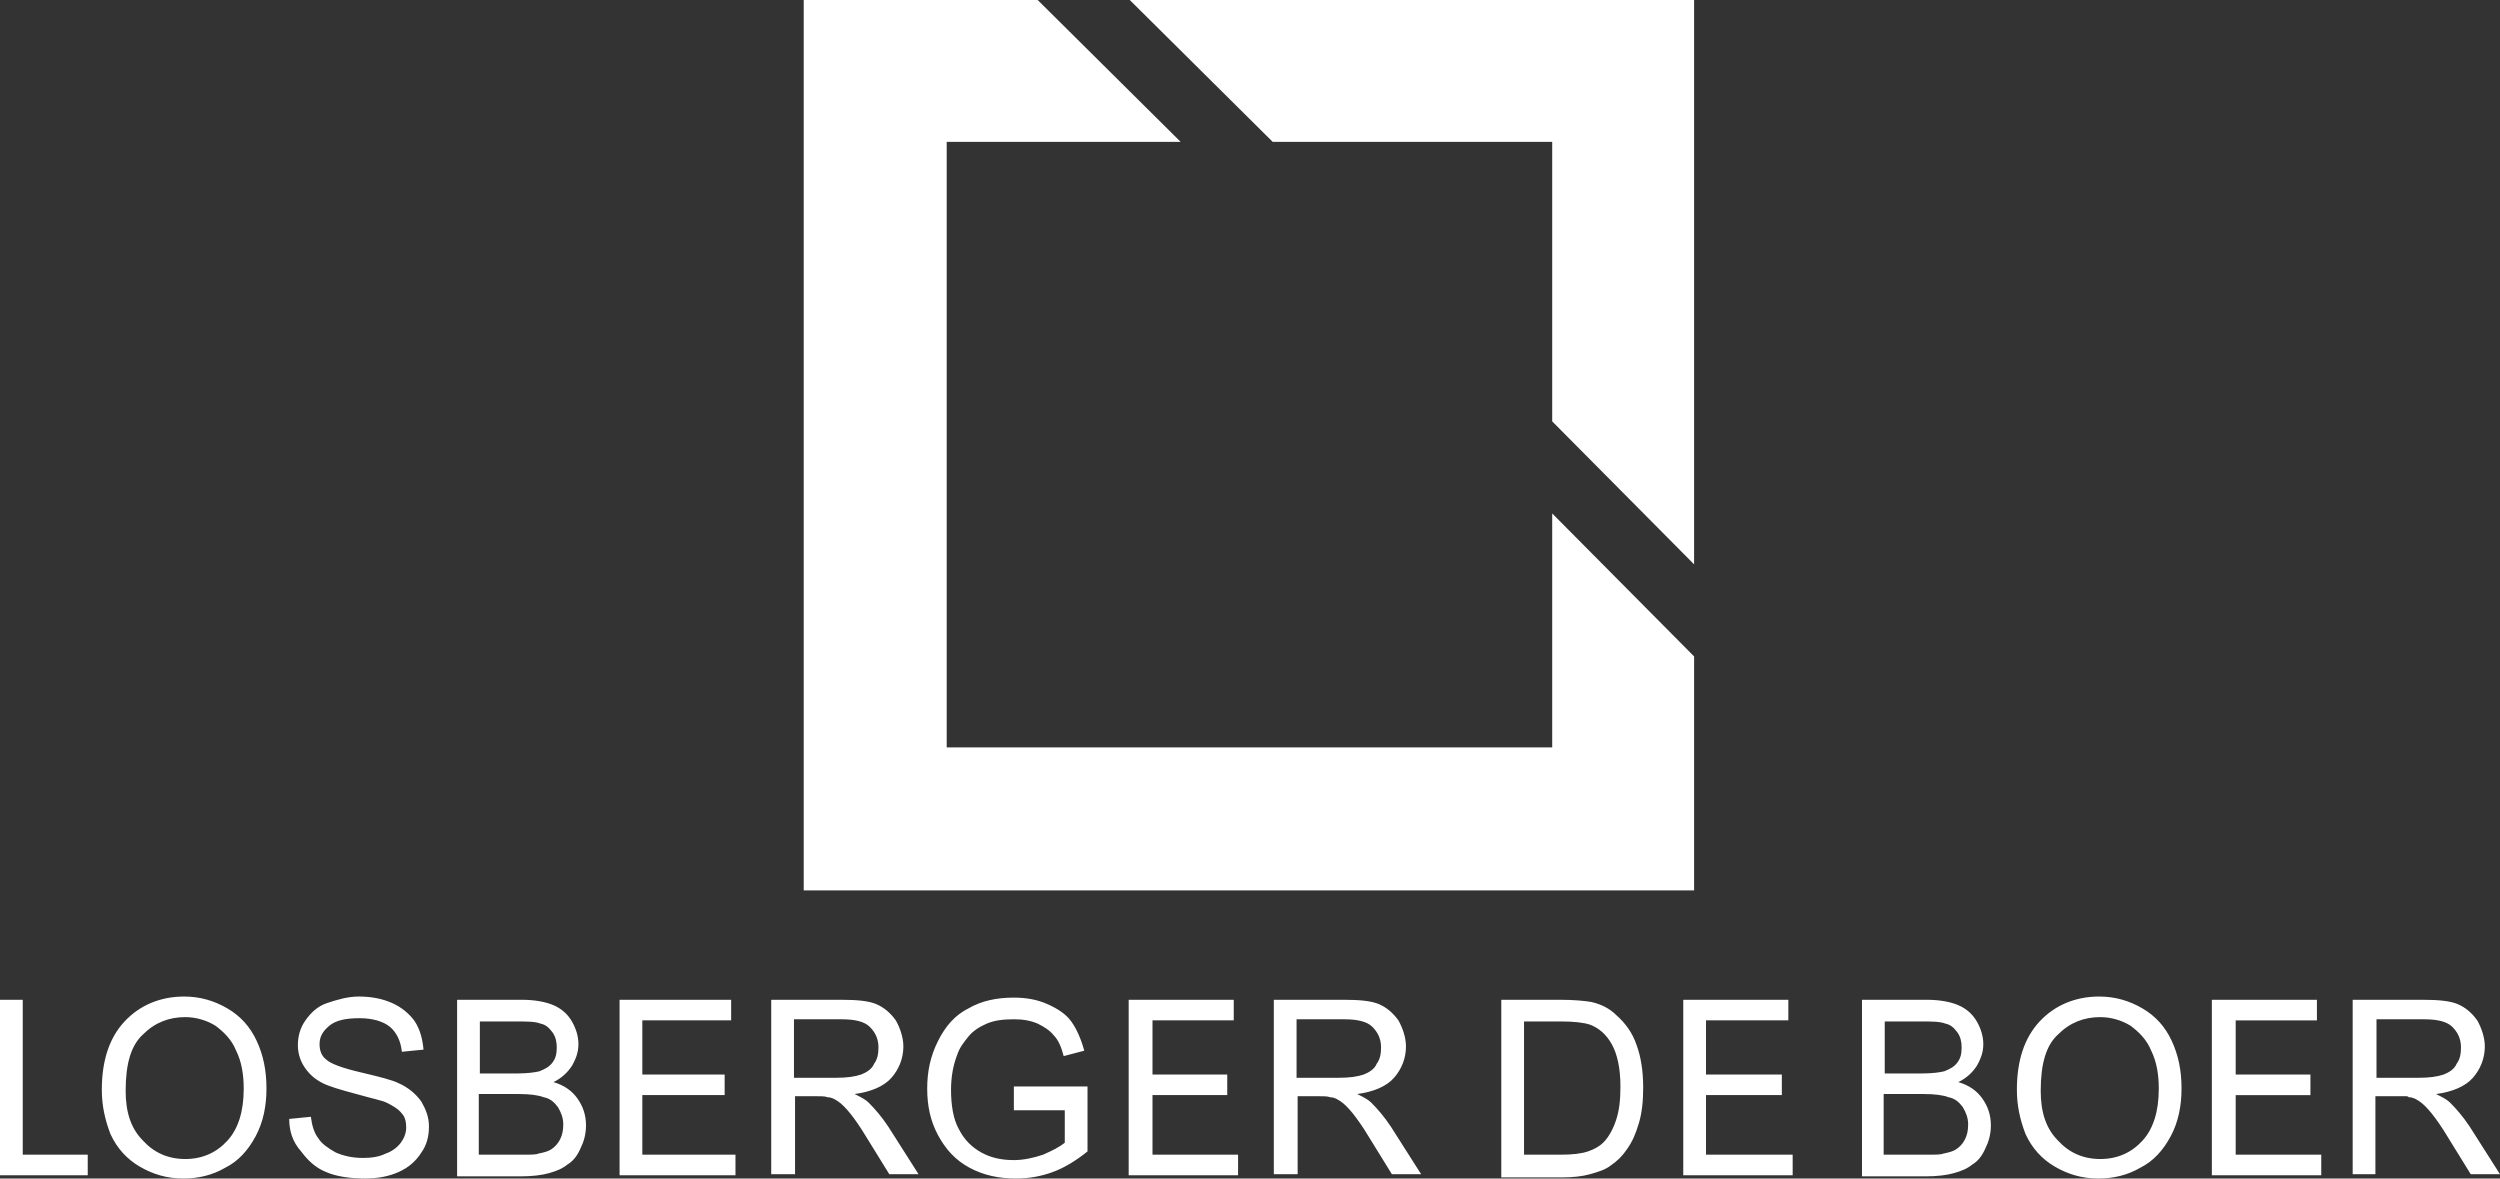 <?xml version="1.0" encoding="UTF-8"?><svg id="a" xmlns="http://www.w3.org/2000/svg" width="509.352" height="240.111" viewBox="0 0 509.352 240.111"><rect x="0" y="0" width="509.352" height="240.111" fill="#333333" stroke="none"/><path d="m0,239.449v-35.752h4.635v31.559h13.241v4.193H0Zm25.6-17.214c0,4.414,1.103,7.724,3.531,10.152,2.207,2.428,5.076,3.752,8.607,3.752s6.4-1.324,8.607-3.752c2.207-2.428,3.31-5.959,3.31-10.593,0-2.869-.441-5.517-1.545-7.724-.883-2.207-2.428-3.752-4.193-5.076-1.766-1.103-3.972-1.766-6.179-1.766-3.31,0-6.179,1.103-8.607,3.531-2.428,2.207-3.531,5.959-3.531,11.476m-4.855-.221c0-5.959,1.545-10.593,4.635-13.903,3.09-3.31,7.283-5.076,12.138-5.076,3.31,0,6.179.883,8.828,2.428,2.648,1.545,4.635,3.752,5.959,6.621,1.324,2.869,1.986,5.959,1.986,9.71,0,3.531-.662,6.841-2.207,9.71-1.545,2.869-3.531,5.076-6.179,6.4-2.648,1.545-5.517,2.207-8.607,2.207-3.31,0-6.179-.883-8.828-2.428-2.648-1.545-4.635-3.752-5.959-6.621-1.103-2.869-1.766-5.738-1.766-9.048m38.179,5.959l4.414-.441c.221,1.766.662,3.31,1.545,4.414.662,1.103,1.986,1.986,3.531,2.869,1.545.662,3.31,1.103,5.517,1.103,1.766,0,3.31-.221,4.635-.883,1.324-.441,2.428-1.324,3.09-2.207.662-.883,1.103-1.986,1.103-3.09s-.221-2.207-.883-2.869c-.662-.883-1.766-1.545-3.09-2.207-.883-.441-3.09-.883-6.179-1.766-3.31-.883-5.517-1.545-6.841-2.207-1.766-.883-2.869-1.986-3.752-3.31-.883-1.324-1.324-2.869-1.324-4.414,0-1.766.441-3.531,1.545-5.076,1.103-1.545,2.428-2.869,4.414-3.531,1.986-.662,4.193-1.324,6.4-1.324,2.648,0,4.855.441,6.841,1.324,1.986.883,3.531,2.207,4.635,3.752,1.103,1.766,1.545,3.531,1.766,5.738l-4.414.441c-.221-2.207-1.103-3.972-2.428-5.076-1.324-1.103-3.531-1.766-6.179-1.766-2.869,0-4.855.441-6.179,1.545-1.324,1.103-1.986,2.207-1.986,3.752,0,1.324.441,2.428,1.324,3.09.883.883,3.31,1.766,7.062,2.648,3.752.883,6.4,1.545,7.724,2.207,1.986.883,3.531,2.207,4.635,3.752.883,1.545,1.545,3.09,1.545,5.076s-.441,3.752-1.545,5.297c-1.103,1.766-2.648,3.09-4.635,3.972-1.986.883-4.193,1.324-6.841,1.324-3.09,0-5.959-.441-7.945-1.324-2.207-.883-3.752-2.428-5.076-4.193-1.766-1.986-2.428-4.193-2.428-6.621m38.841,7.283h8.828c1.545,0,2.648,0,3.09-.221,1.103-.221,1.986-.441,2.648-.883s1.324-1.103,1.766-1.986c.441-.883.662-1.766.662-3.09s-.441-2.428-1.103-3.531c-.662-.883-1.545-1.766-2.869-1.986-1.103-.441-2.869-.662-5.076-.662h-8.165v12.359h.221Zm0-16.552h7.724c1.986,0,3.531-.221,4.414-.441,1.103-.441,1.986-.883,2.648-1.766.662-.883.883-1.766.883-3.09,0-1.103-.221-2.207-.883-3.09-.662-.883-1.324-1.545-2.428-1.766-1.103-.441-2.869-.441-5.296-.441h-7.062v10.593Zm-4.635,20.745v-35.752h13.241c2.648,0,4.855.441,6.4,1.103,1.545.662,2.869,1.766,3.752,3.31.883,1.545,1.324,3.09,1.324,4.635s-.441,2.869-1.324,4.414c-.883,1.324-1.986,2.428-3.752,3.31,2.207.662,3.752,1.766,4.855,3.31s1.766,3.31,1.766,5.517c0,1.766-.441,3.31-1.103,4.635-.662,1.545-1.545,2.648-2.648,3.31-1.103.883-2.207,1.324-3.752,1.766-1.545.441-3.531.662-5.738.662h-13.021v-.221Zm33.103,0v-35.752h22.731v4.193h-18.096v11.034h16.772v4.193h-16.772v12.138h18.979v4.193h-23.614Zm35.531-19.862h8.607c2.207,0,3.752-.221,5.076-.662,1.103-.441,2.207-1.103,2.648-2.207.662-.883.883-1.986.883-3.31,0-1.766-.662-3.09-1.766-4.193-1.103-1.103-3.09-1.545-5.738-1.545h-9.71v11.917h0Zm-4.635,19.862v-35.752h14.345c3.09,0,5.517.221,7.062.883s2.869,1.766,3.972,3.31c.883,1.545,1.545,3.531,1.545,5.297,0,2.428-.883,4.635-2.428,6.4-1.545,1.766-4.193,2.869-7.503,3.31,1.324.662,2.207,1.103,2.869,1.766,1.324,1.324,2.648,2.869,3.972,4.855l6.179,9.71h-5.959l-4.635-7.503c-1.324-2.207-2.428-3.752-3.31-4.855-.883-1.103-1.766-1.986-2.428-2.428-.662-.441-1.324-.883-2.207-.883-.441-.221-1.324-.221-2.648-.221h-3.972v15.89h-4.855v.221Zm49.434-13.903v-4.193h15.007v13.241c-2.207,1.766-4.635,3.31-7.062,4.193-2.428.883-4.855,1.324-7.503,1.324-3.531,0-6.621-.662-9.49-2.207-2.869-1.545-4.855-3.752-6.4-6.621-1.545-2.869-2.207-5.959-2.207-9.49s.662-6.621,2.207-9.71c1.545-3.09,3.531-5.297,6.179-6.621,2.648-1.545,5.738-2.207,9.269-2.207,2.648,0,4.855.441,6.841,1.324s3.752,1.986,4.855,3.531c1.103,1.545,1.986,3.531,2.648,5.959l-4.193,1.103c-.441-1.766-1.103-3.31-1.986-4.193-.883-1.103-1.986-1.766-3.31-2.428-1.545-.662-3.09-.883-4.855-.883-2.207,0-3.972.221-5.517.883-1.545.662-2.869,1.545-3.752,2.648-.883,1.103-1.766,2.207-2.207,3.531-.883,2.207-1.324,4.635-1.324,7.283,0,3.09.441,5.959,1.545,7.945,1.103,2.207,2.648,3.752,4.635,4.855,1.986,1.103,4.193,1.545,6.621,1.545,1.986,0,3.972-.441,5.959-1.103,1.986-.883,3.31-1.545,4.414-2.428v-6.621h-10.372v-.662Zm23.393,13.903v-35.752h21.407v4.193h-16.552v11.034h15.228v4.193h-15.228v12.138h17.434v4.193h-22.29Zm34.207-19.862h8.607c2.207,0,3.752-.221,5.076-.662,1.103-.441,2.207-1.103,2.648-2.207.662-.883.883-1.986.883-3.31,0-1.766-.662-3.09-1.766-4.193-1.103-1.103-3.09-1.545-5.738-1.545h-9.71v11.917Zm-4.635,19.862v-35.752h14.345c3.09,0,5.517.221,7.062.883s2.869,1.766,3.972,3.31c.883,1.545,1.545,3.531,1.545,5.297,0,2.428-.883,4.635-2.428,6.4-1.545,1.766-4.193,2.869-7.503,3.31,1.324.662,2.207,1.103,2.869,1.766,1.324,1.324,2.648,2.869,3.972,4.855l6.179,9.71h-5.959l-4.635-7.503c-1.324-2.207-2.428-3.752-3.31-4.855-.883-1.103-1.766-1.986-2.428-2.428-.662-.441-1.324-.883-2.207-.883-.441-.221-1.324-.221-2.648-.221h-3.972v15.89h-4.855v.221Zm50.979-4.193h7.503c2.428,0,4.193-.221,5.517-.662,1.324-.441,2.428-1.103,3.09-1.766,1.103-1.103,1.986-2.648,2.648-4.635.662-1.986.883-4.193.883-6.841,0-3.752-.662-6.621-1.766-8.607s-2.648-3.31-4.414-3.972c-1.324-.441-3.31-.662-5.959-.662h-7.503v27.145Zm-4.635,4.193v-35.752h12.138c2.648,0,4.855.221,6.179.441,1.986.441,3.752,1.324,5.076,2.648,1.766,1.545,3.31,3.531,4.193,6.179.883,2.428,1.324,5.297,1.324,8.607,0,2.648-.221,5.076-.883,7.283-.662,2.207-1.324,3.752-2.428,5.297-.883,1.324-1.986,2.428-3.31,3.31-1.103.883-2.648,1.324-4.193,1.766-1.545.441-3.531.662-5.738.662h-12.359v-.441Zm37.076,0v-35.752h21.407v4.193h-16.772v11.034h15.448v4.193h-15.448v12.138h17.655v4.193h-22.29Zm41.048-4.193h8.828c1.545,0,2.648,0,3.09-.221,1.103-.221,1.986-.441,2.648-.883.662-.441,1.324-1.103,1.766-1.986.441-.883.662-1.766.662-3.09s-.441-2.428-1.103-3.531c-.662-.883-1.545-1.766-2.869-1.986-1.103-.441-2.869-.662-5.076-.662h-8.165v12.359h.221Zm0-16.552h7.724c1.986,0,3.531-.221,4.414-.441,1.103-.441,1.986-.883,2.648-1.766.662-.883.883-1.766.883-3.09,0-1.103-.221-2.207-.883-3.09-.662-.883-1.324-1.545-2.428-1.766-1.103-.441-2.869-.441-5.296-.441h-7.062v10.593Zm-4.635,20.745v-35.752h13.241c2.648,0,4.855.441,6.4,1.103s2.869,1.766,3.752,3.31c.883,1.545,1.324,3.09,1.324,4.635s-.441,2.869-1.324,4.414c-.883,1.324-1.986,2.428-3.752,3.31,2.207.662,3.752,1.766,4.855,3.31s1.766,3.31,1.766,5.517c0,1.766-.441,3.31-1.103,4.635-.662,1.545-1.545,2.648-2.648,3.31-1.103.883-2.207,1.324-3.752,1.766s-3.531.662-5.738.662h-13.021v-.221Zm36.414-17.214c0,4.414,1.103,7.724,3.531,10.152,2.207,2.428,5.076,3.752,8.607,3.752s6.4-1.324,8.607-3.752c2.207-2.428,3.31-5.959,3.31-10.593,0-2.869-.441-5.517-1.545-7.724-.883-2.207-2.428-3.752-4.193-5.076-1.766-1.103-3.972-1.766-6.179-1.766-3.31,0-6.179,1.103-8.607,3.531-2.428,2.207-3.531,5.959-3.531,11.476m-4.855-.221c0-5.959,1.545-10.593,4.635-13.903,3.09-3.31,7.283-5.076,12.138-5.076,3.31,0,6.179.883,8.828,2.428,2.648,1.545,4.635,3.752,5.959,6.621,1.324,2.869,1.986,5.959,1.986,9.71,0,3.531-.662,6.841-2.207,9.71s-3.531,5.076-6.179,6.4c-2.648,1.545-5.517,2.207-8.607,2.207-3.31,0-6.179-.883-8.828-2.428-2.648-1.545-4.635-3.752-5.959-6.621-1.103-2.869-1.766-5.738-1.766-9.048m39.724,17.434v-35.752h21.407v4.193h-16.552v11.034h15.228v4.193h-15.228v12.138h17.434v4.193h-22.29Zm33.545-19.862h8.607c2.207,0,3.752-.221,5.076-.662,1.103-.441,2.207-1.103,2.648-2.207.662-.883.883-1.986.883-3.31,0-1.766-.662-3.09-1.766-4.193-1.103-1.103-3.09-1.545-5.738-1.545h-9.71v11.917Zm-4.855,19.862v-35.752h14.345c3.09,0,5.517.221,7.062.883,1.545.662,2.869,1.766,3.972,3.31.883,1.545,1.545,3.531,1.545,5.297,0,2.428-.883,4.635-2.428,6.4-1.545,1.766-4.193,2.869-7.503,3.31,1.324.662,2.207,1.103,2.869,1.766,1.324,1.324,2.648,2.869,3.972,4.855l6.179,9.71h-5.959l-4.635-7.503c-1.324-2.207-2.428-3.752-3.31-4.855-.883-1.103-1.766-1.986-2.428-2.428-.662-.441-1.324-.883-2.207-.883-.441-.221,0-.221-1.324-.221h-5.517v15.89h-4.635v.221Z" fill="#fff"/><path d="m345.157,114.979V0h-114.979l29.131,28.91h56.938v56.938l28.91,29.131Z" fill="#fff"/><path d="m345.157,133.738l-28.91-29.131v47.669h-123.365V28.91h47.669L211.419,0h-47.669v181.407h181.407v-47.669Z" fill="#fff"/></svg>